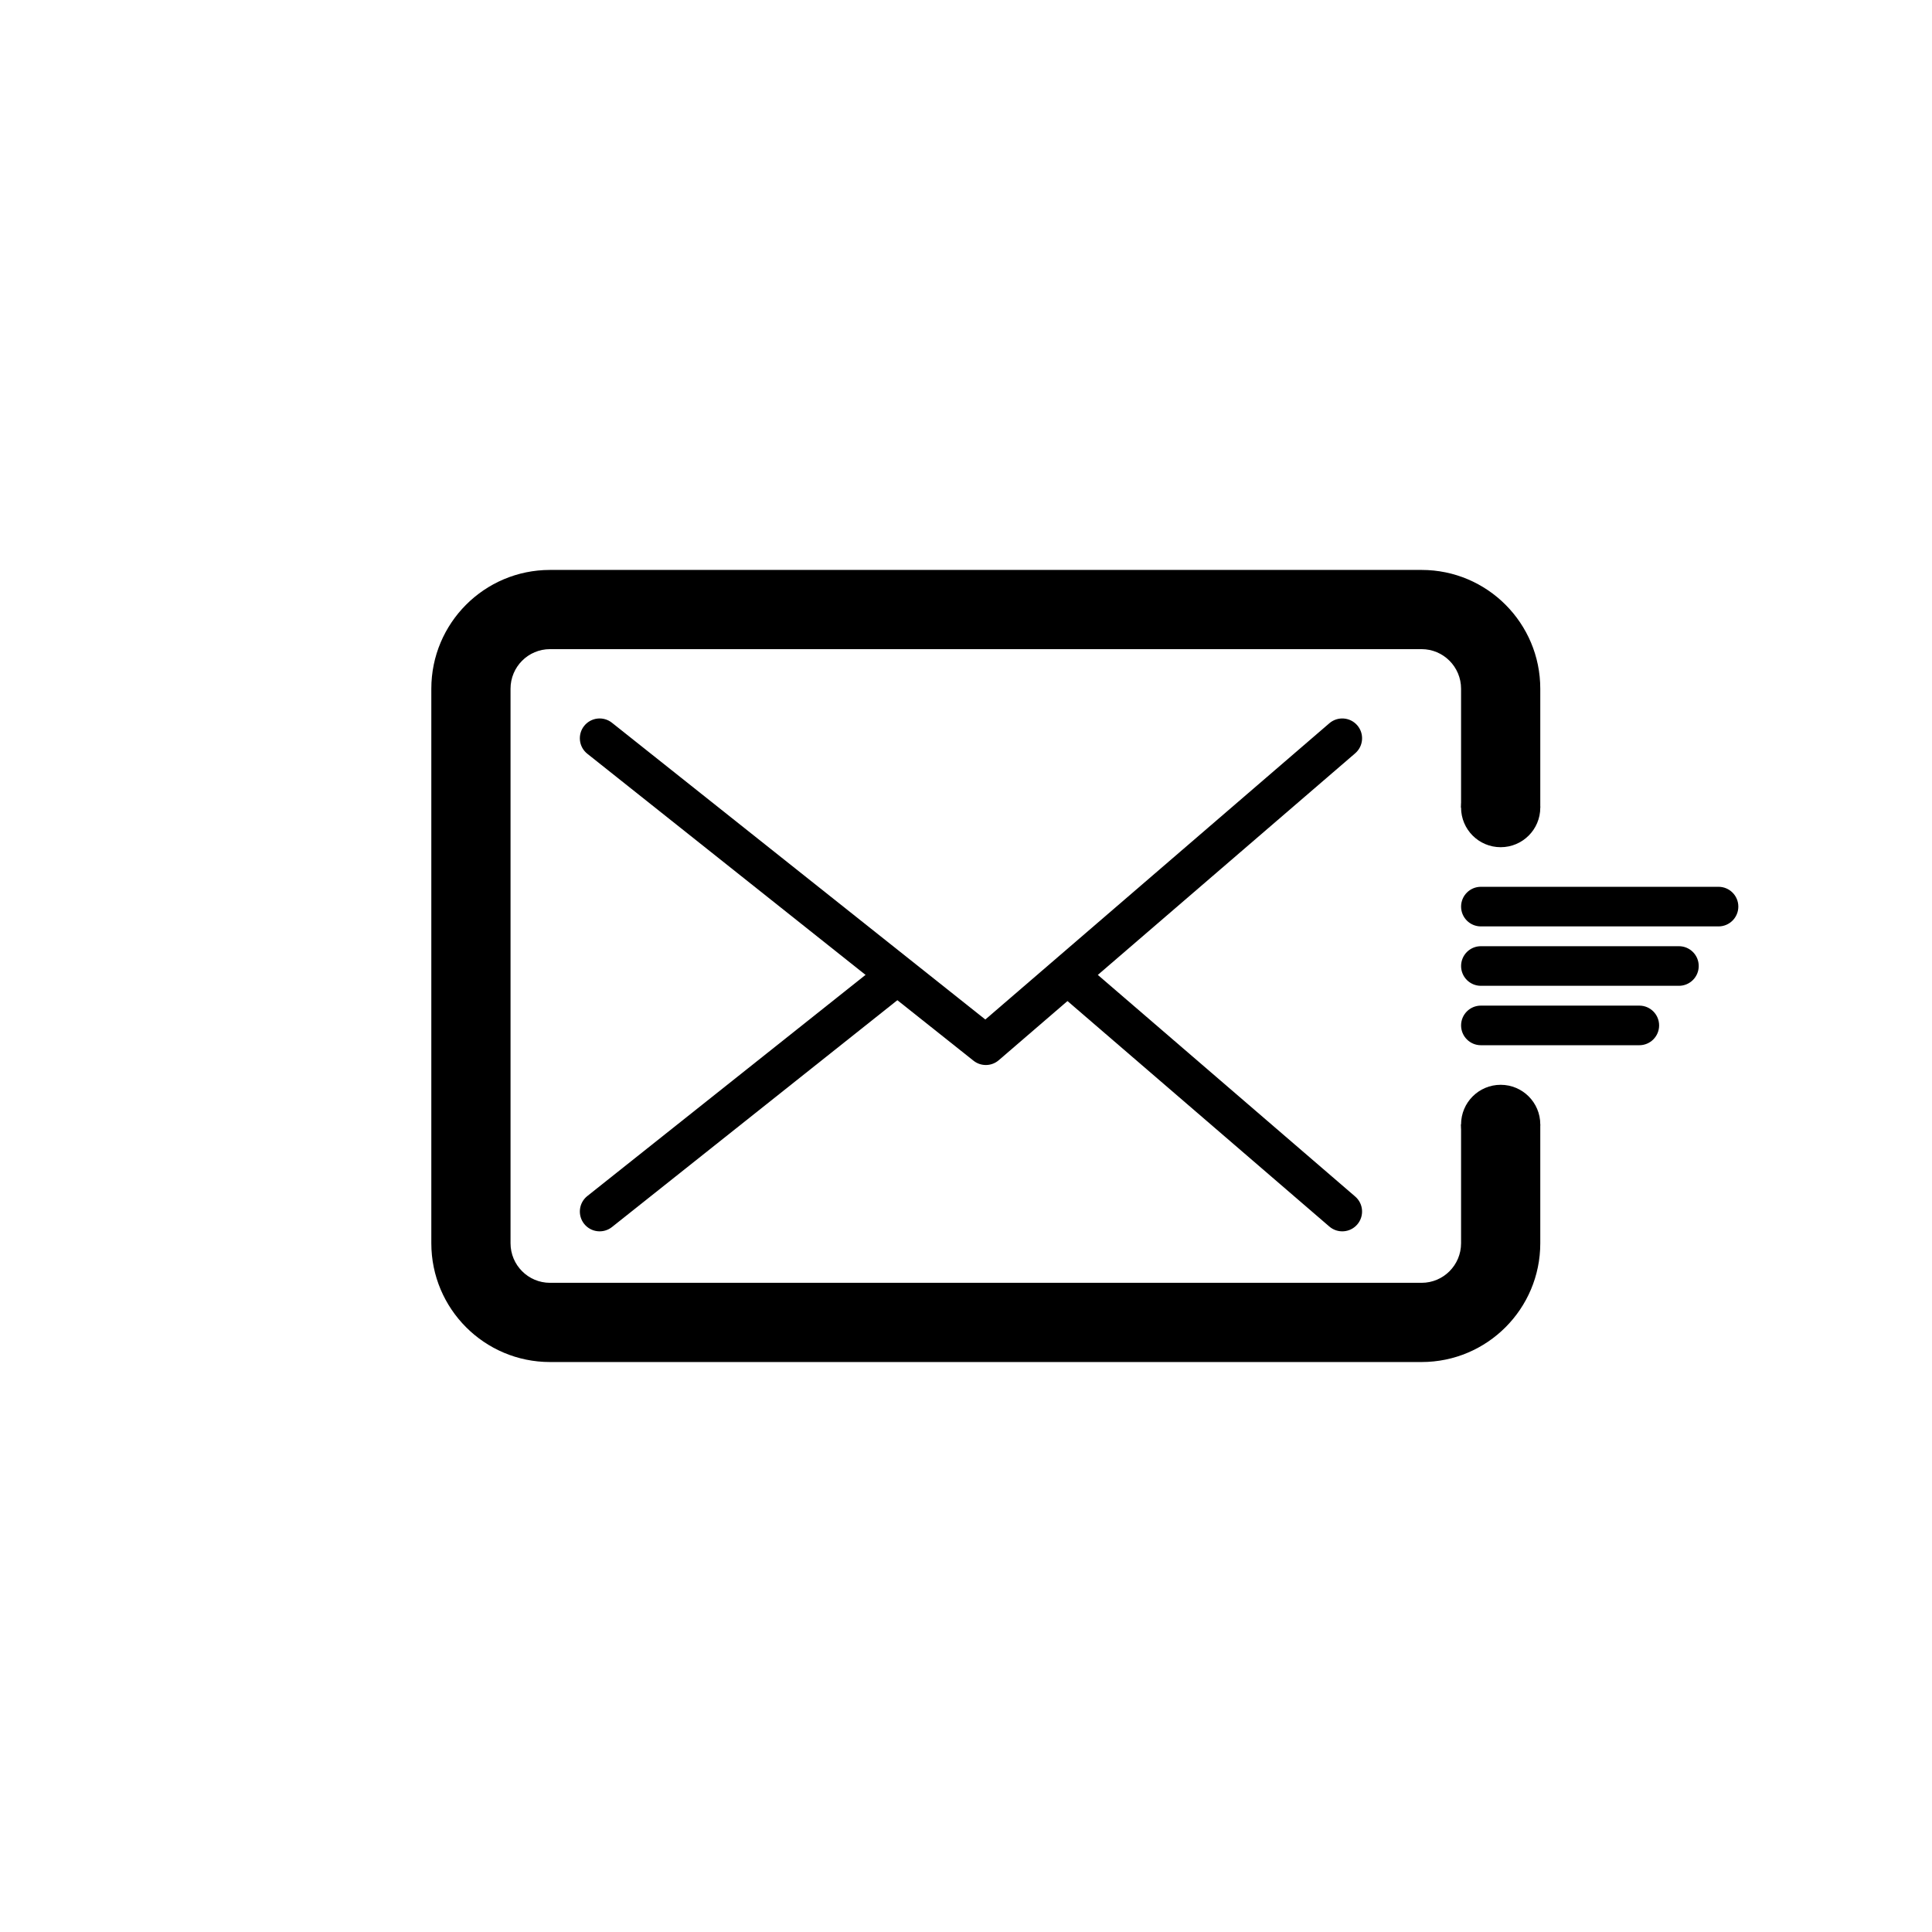 <?xml version="1.0" encoding="UTF-8"?>
<!-- Uploaded to: SVG Repo, www.svgrepo.com, Generator: SVG Repo Mixer Tools -->
<svg fill="#000000" width="800px" height="800px" version="1.1" viewBox="144 144 512 512" xmlns="http://www.w3.org/2000/svg">
 <g>
  <path d="m306.18 335.54c-2.269-1.805-5.57-1.426-7.375 0.84-1.801 2.269-1.426 5.57 0.844 7.375l102.34 81.344c1.973 1.57 4.781 1.516 6.691-0.129l94.465-81.344c2.195-1.895 2.441-5.207 0.551-7.402-1.891-2.195-5.203-2.445-7.402-0.555l-91.172 78.512z"/>
  <path d="m306.18 469.18 76.703-60.969c2.269-1.805 2.644-5.106 0.844-7.375-1.805-2.269-5.106-2.644-7.375-0.844l-76.703 60.969c-2.269 1.805-2.644 5.106-0.844 7.375 1.805 2.269 5.106 2.644 7.375 0.844zm117.59-62.582 72.52 62.449c2.199 1.891 5.512 1.645 7.402-0.551 1.891-2.199 1.645-5.512-0.551-7.402l-72.52-62.449c-2.199-1.891-5.512-1.645-7.402 0.555-1.891 2.195-1.645 5.508 0.551 7.398z"/>
  <path d="m552.19 441.98v31.492c0 17.387-14.078 31.48-31.453 31.48h-230.98c-17.371 0-31.453-14.098-31.453-31.48v-146.95c0-17.391 14.078-31.484 31.453-31.484h230.98c17.371 0 31.453 14.098 31.453 31.484v31.492h-20.992v-31.492c0-5.797-4.691-10.492-10.461-10.492h-230.98c-5.773 0-10.461 4.688-10.461 10.492v146.95c0 5.797 4.691 10.488 10.461 10.488h230.98c5.777 0 10.461-4.688 10.461-10.488v-31.492zm0 0v31.492c0 17.387-14.078 31.48-31.453 31.48h-230.98c-17.371 0-31.453-14.098-31.453-31.48v-146.95c0-17.391 14.078-31.484 31.453-31.484h230.98c17.371 0 31.453 14.098 31.453 31.484v31.492h-20.992v-31.492c0-5.797-4.691-10.492-10.461-10.492h-230.98c-5.773 0-10.461 4.688-10.461 10.492v146.95c0 5.797 4.691 10.488 10.461 10.488h230.98c5.777 0 10.461-4.688 10.461-10.488v-31.492z"/>
  <path d="m552.19 358.02c0 5.797-4.699 10.496-10.496 10.496-5.797 0-10.496-4.699-10.496-10.496s4.699-10.496 10.496-10.496c5.797 0 10.496 4.699 10.496 10.496" fill-rule="evenodd"/>
  <path d="m552.19 441.98c0 5.797-4.699 10.496-10.496 10.496-5.797 0-10.496-4.699-10.496-10.496s4.699-10.496 10.496-10.496c5.797 0 10.496 4.699 10.496 10.496" fill-rule="evenodd"/>
  <path d="m536.45 405.25c-2.898 0-5.246-2.348-5.246-5.246s2.348-5.25 5.246-5.25h52.48c2.898 0 5.25 2.352 5.25 5.25s-2.352 5.246-5.25 5.246zm0 15.746c-2.898 0-5.246-2.352-5.246-5.25 0-2.898 2.348-5.246 5.246-5.246h41.984c2.898 0 5.25 2.348 5.25 5.246 0 2.898-2.352 5.25-5.25 5.25zm0-31.488c-2.898 0-5.246-2.352-5.246-5.25 0-2.898 2.348-5.246 5.246-5.246h62.977c2.898 0 5.25 2.348 5.25 5.246 0 2.898-2.352 5.25-5.25 5.25z"/>
 </g>
</svg>